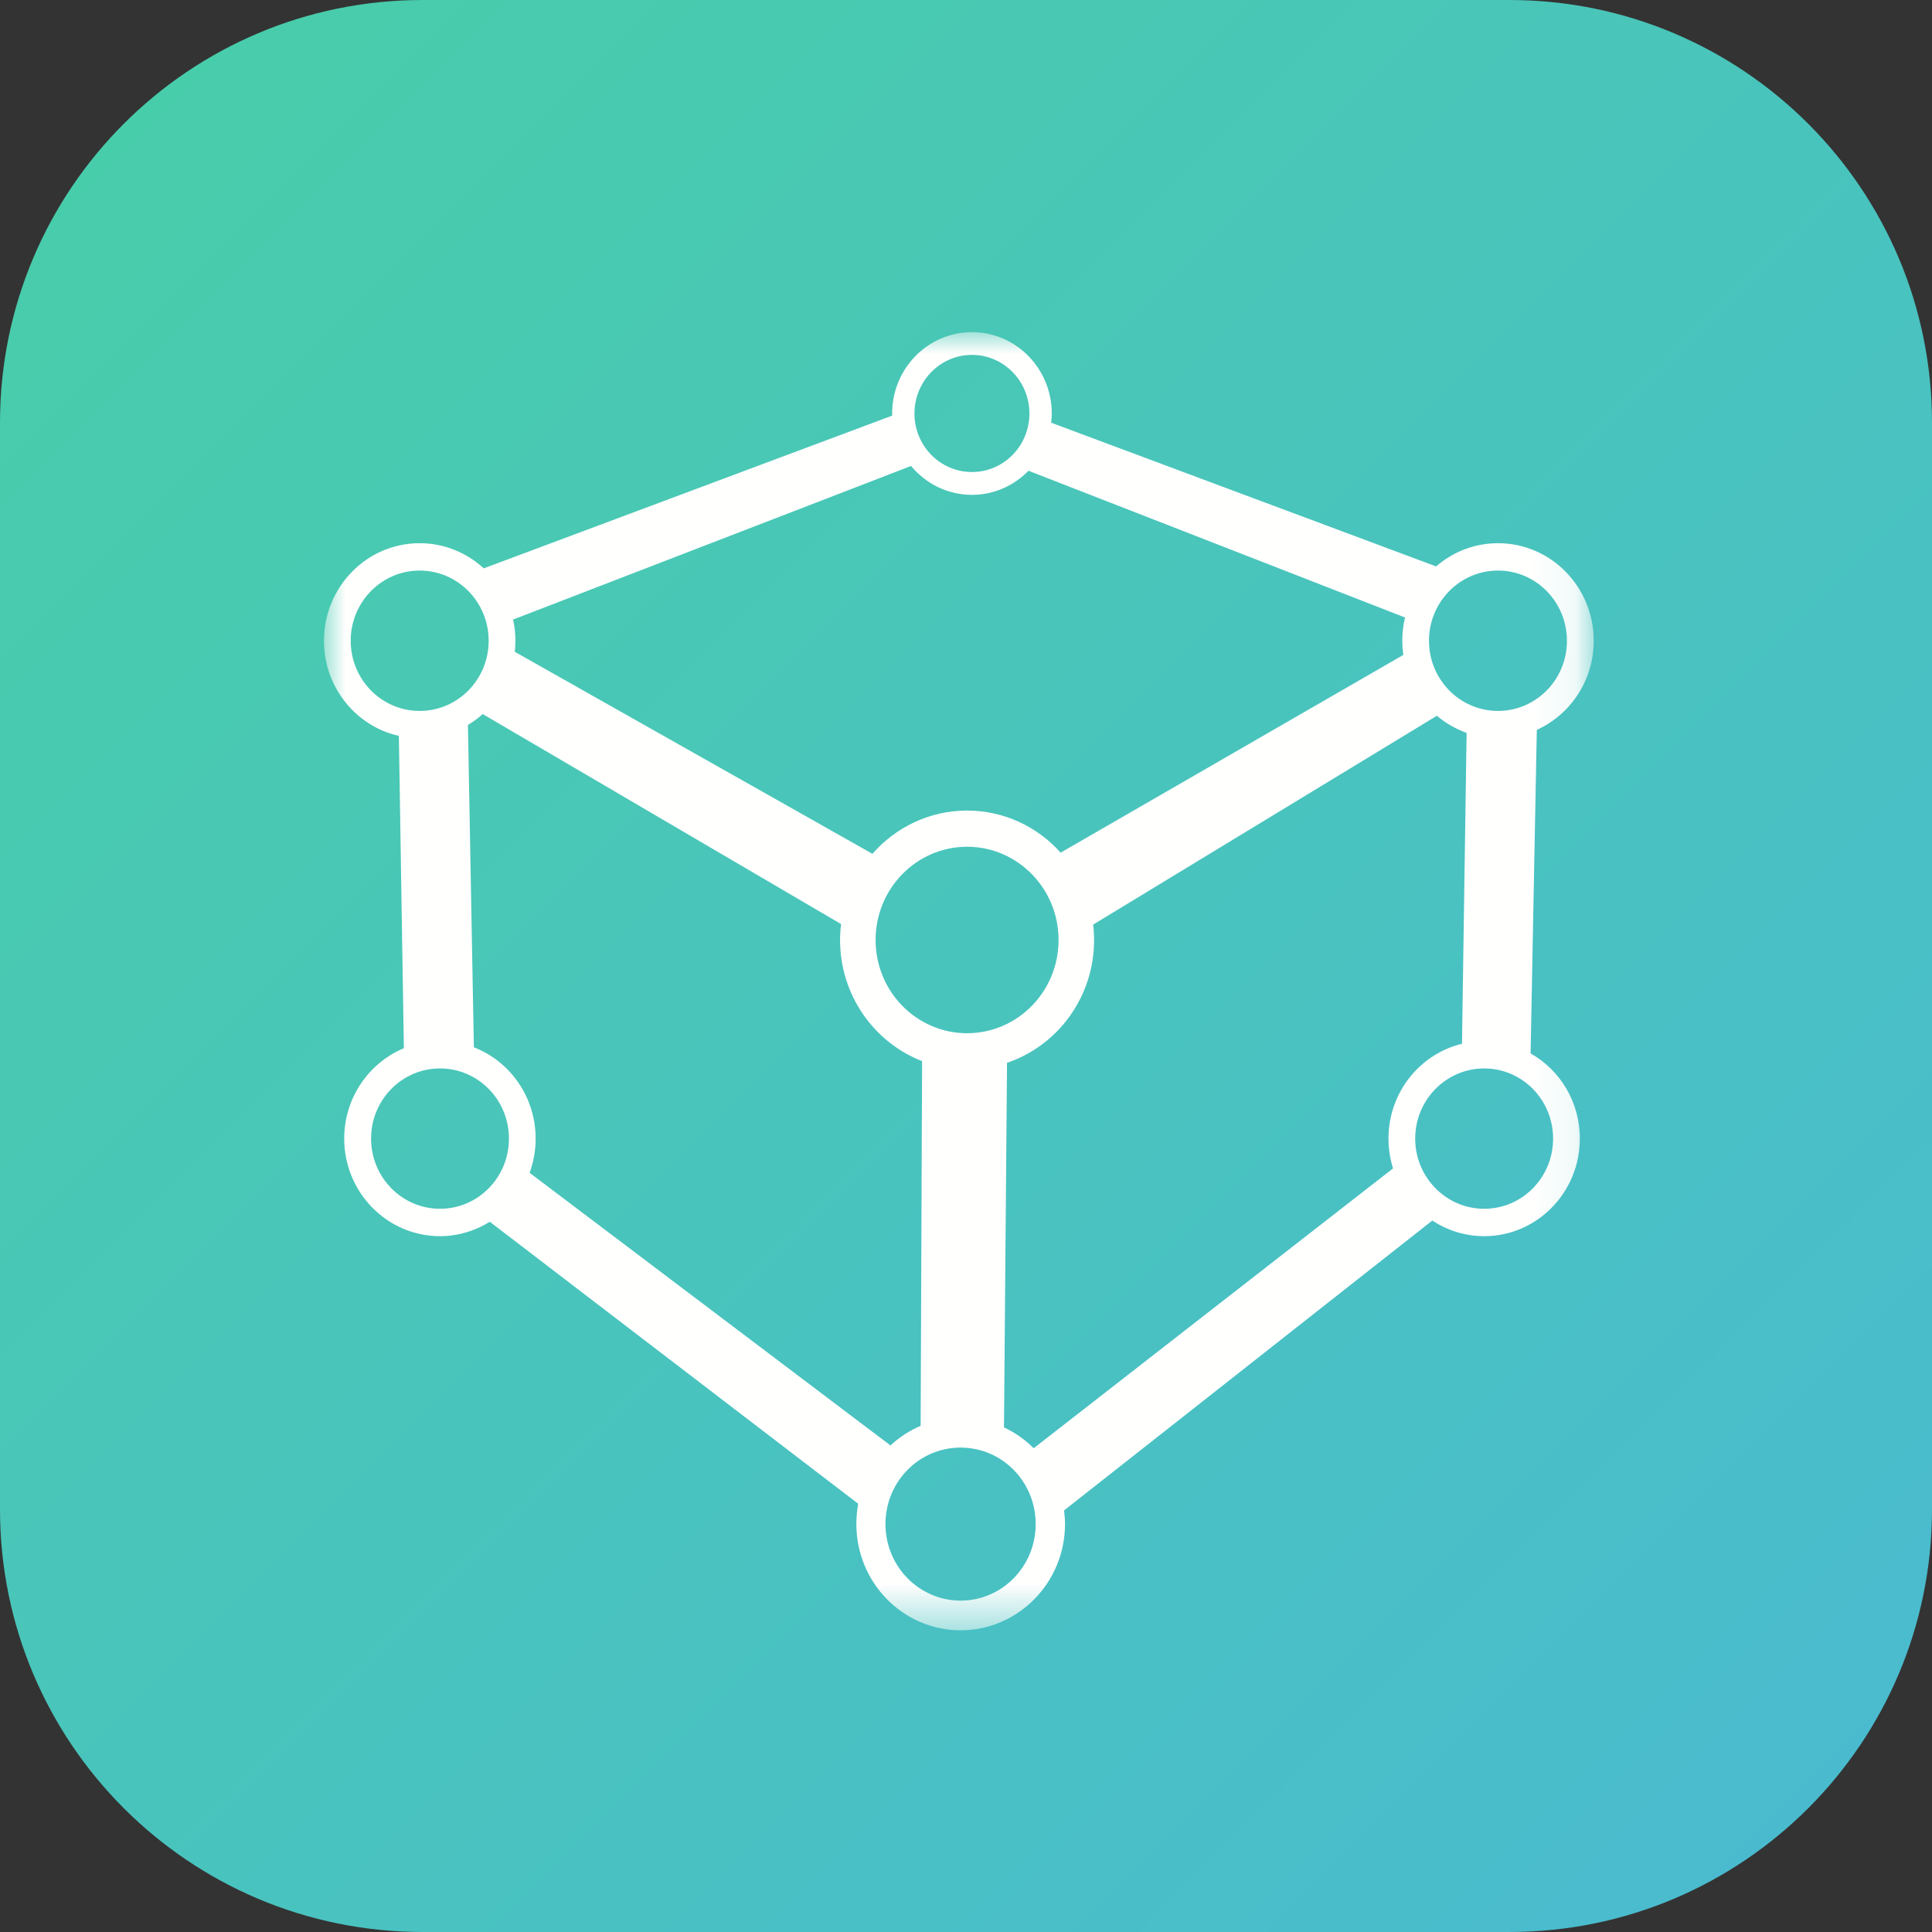 <?xml version="1.0" encoding="UTF-8"?>
<svg width="44px" height="44px" viewBox="0 0 44 44" version="1.1" xmlns="http://www.w3.org/2000/svg" xmlns:xlink="http://www.w3.org/1999/xlink">
    <rect x="0" y="0" width="44" height="44" fill="#333333" stroke="none"/>
    <!-- Generator: Sketch 53.2 (72643) - https://sketchapp.com -->
    <title>Logo</title>
    <desc>Created with Sketch.</desc>
    <defs>
        <linearGradient x1="0%" y1="0%" x2="100%" y2="100%" id="linearGradient-1">
            <stop stop-color="#48CEA8" offset="0%"></stop>
            <stop stop-color="#4ABAD1" offset="100%"></stop>
        </linearGradient>
        <polygon id="path-2" points="0 0 28.917 0 28.917 29.564 0 29.564"></polygon>
    </defs>
    <g id="Page-1" stroke="none" stroke-width="1" fill="none" fill-rule="evenodd">
        <g id="Banner---Student-View" transform="translate(-16, -16)">
            <g id="Logo" transform="translate(16, 16)">
                <path d="M44,34.375 C44,39.691 39.691,44 34.375,44 L9.625,44 C4.309,44 0,39.691 0,34.375 L0,9.625 C0,4.309 4.309,0 9.625,0 L34.375,0 C39.691,0 44,4.309 44,9.625 L44,34.375 Z" id="Fill-1" fill="url(#linearGradient-1)"></path>
                <g id="Group-3" transform="translate(7.378, 7.565)">
                    <mask id="mask-3" fill="white">
                        <use xlink:href="#path-2"></use>
                    </mask>
                    <g id="Clip-2"></g>
                    <path d="M12.167,26.682 L3.777,20.26 C3.448,20.464 3.059,20.588 2.643,20.588 C1.438,20.588 0.461,19.591 0.461,18.366 C0.461,17.437 1.024,16.64 1.82,16.307 L1.706,9.194 C0.73,8.977 -0,8.087 -0,7.029 C-0,5.8 0.977,4.806 2.18,4.806 C2.742,4.806 3.252,5.024 3.639,5.379 L12.94,1.901 L12.94,1.853 C12.94,0.83 13.753,-0 14.758,-0 C15.762,-0 16.575,0.83 16.575,1.853 C16.575,1.923 16.57,1.992 16.562,2.062 L25.329,5.335 C25.706,5.007 26.198,4.806 26.738,4.806 C27.942,4.806 28.918,5.8 28.918,7.029 C28.918,7.935 28.385,8.71 27.622,9.058 L27.48,16.426 C28.148,16.801 28.602,17.53 28.602,18.366 C28.602,19.591 27.626,20.588 26.424,20.588 C25.988,20.588 25.583,20.456 25.242,20.232 L16.855,26.834 C16.867,26.936 16.877,27.037 16.877,27.144 C16.877,28.477 15.811,29.564 14.499,29.564 C13.187,29.564 12.125,28.477 12.125,27.144 C12.125,26.987 12.139,26.834 12.167,26.682 M14.646,10.895 C13.791,10.895 13.021,11.276 12.491,11.88 L4.345,7.279 C4.355,7.199 4.36,7.114 4.36,7.029 C4.36,6.861 4.343,6.701 4.307,6.545 L13.371,3.047 C13.702,3.448 14.202,3.705 14.758,3.705 C15.259,3.705 15.714,3.495 16.045,3.156 L24.621,6.498 C24.578,6.67 24.558,6.848 24.558,7.029 C24.558,7.139 24.567,7.246 24.582,7.35 L16.777,11.854 C16.251,11.265 15.49,10.895 14.646,10.895 M17.518,13.492 L25.346,8.736 C25.545,8.905 25.775,9.035 26.023,9.127 L25.918,16.206 C24.958,16.439 24.244,17.315 24.244,18.366 C24.244,18.6 24.28,18.829 24.347,19.045 L16.163,25.418 C15.967,25.222 15.74,25.061 15.487,24.943 L15.556,16.64 C16.709,16.251 17.539,15.147 17.539,13.842 C17.539,13.727 17.533,13.61 17.518,13.492 M13.622,16.601 L13.589,24.907 C13.333,25.016 13.102,25.169 12.902,25.354 L4.684,19.145 C4.773,18.9 4.821,18.641 4.821,18.366 C4.821,17.417 4.235,16.603 3.414,16.287 L3.279,8.945 C3.399,8.873 3.513,8.791 3.615,8.697 L11.778,13.481 C11.761,13.599 11.754,13.72 11.754,13.842 C11.754,15.102 12.53,16.178 13.622,16.601 M14.646,11.719 C13.498,11.719 12.563,12.67 12.563,13.842 C12.563,15.017 13.498,15.966 14.646,15.966 C15.796,15.966 16.73,15.017 16.73,13.842 C16.73,12.67 15.796,11.719 14.646,11.719 M14.758,0.517 C14.035,0.517 13.448,1.116 13.448,1.853 C13.448,2.589 14.035,3.185 14.758,3.185 C15.481,3.185 16.066,2.589 16.066,1.853 C16.066,1.116 15.481,0.517 14.758,0.517 M14.499,25.403 C13.553,25.403 12.788,26.18 12.788,27.144 C12.788,28.108 13.553,28.888 14.499,28.888 C15.446,28.888 16.209,28.108 16.209,27.144 C16.209,26.18 15.446,25.403 14.499,25.403 M26.424,16.768 C25.557,16.768 24.852,17.483 24.852,18.366 C24.852,19.249 25.557,19.964 26.424,19.964 C27.291,19.964 27.993,19.249 27.993,18.366 C27.993,17.483 27.291,16.768 26.424,16.768 M26.738,5.429 C25.87,5.429 25.166,6.145 25.166,7.029 C25.166,7.911 25.87,8.626 26.738,8.626 C27.605,8.626 28.308,7.911 28.308,7.029 C28.308,6.145 27.605,5.429 26.738,5.429 M2.643,16.768 C1.776,16.768 1.073,17.483 1.073,18.366 C1.073,19.249 1.776,19.964 2.643,19.964 C3.511,19.964 4.213,19.249 4.213,18.366 C4.213,17.483 3.511,16.768 2.643,16.768 M2.18,5.429 C1.312,5.429 0.609,6.145 0.609,7.029 C0.609,7.911 1.312,8.626 2.18,8.626 C3.047,8.626 3.751,7.911 3.751,7.029 C3.751,6.145 3.047,5.429 2.18,5.429" id="Fill-1" fill="#FFFFFE" mask="url(#mask-3)"></path>
                </g>
            </g>
        </g>
    </g>
</svg>